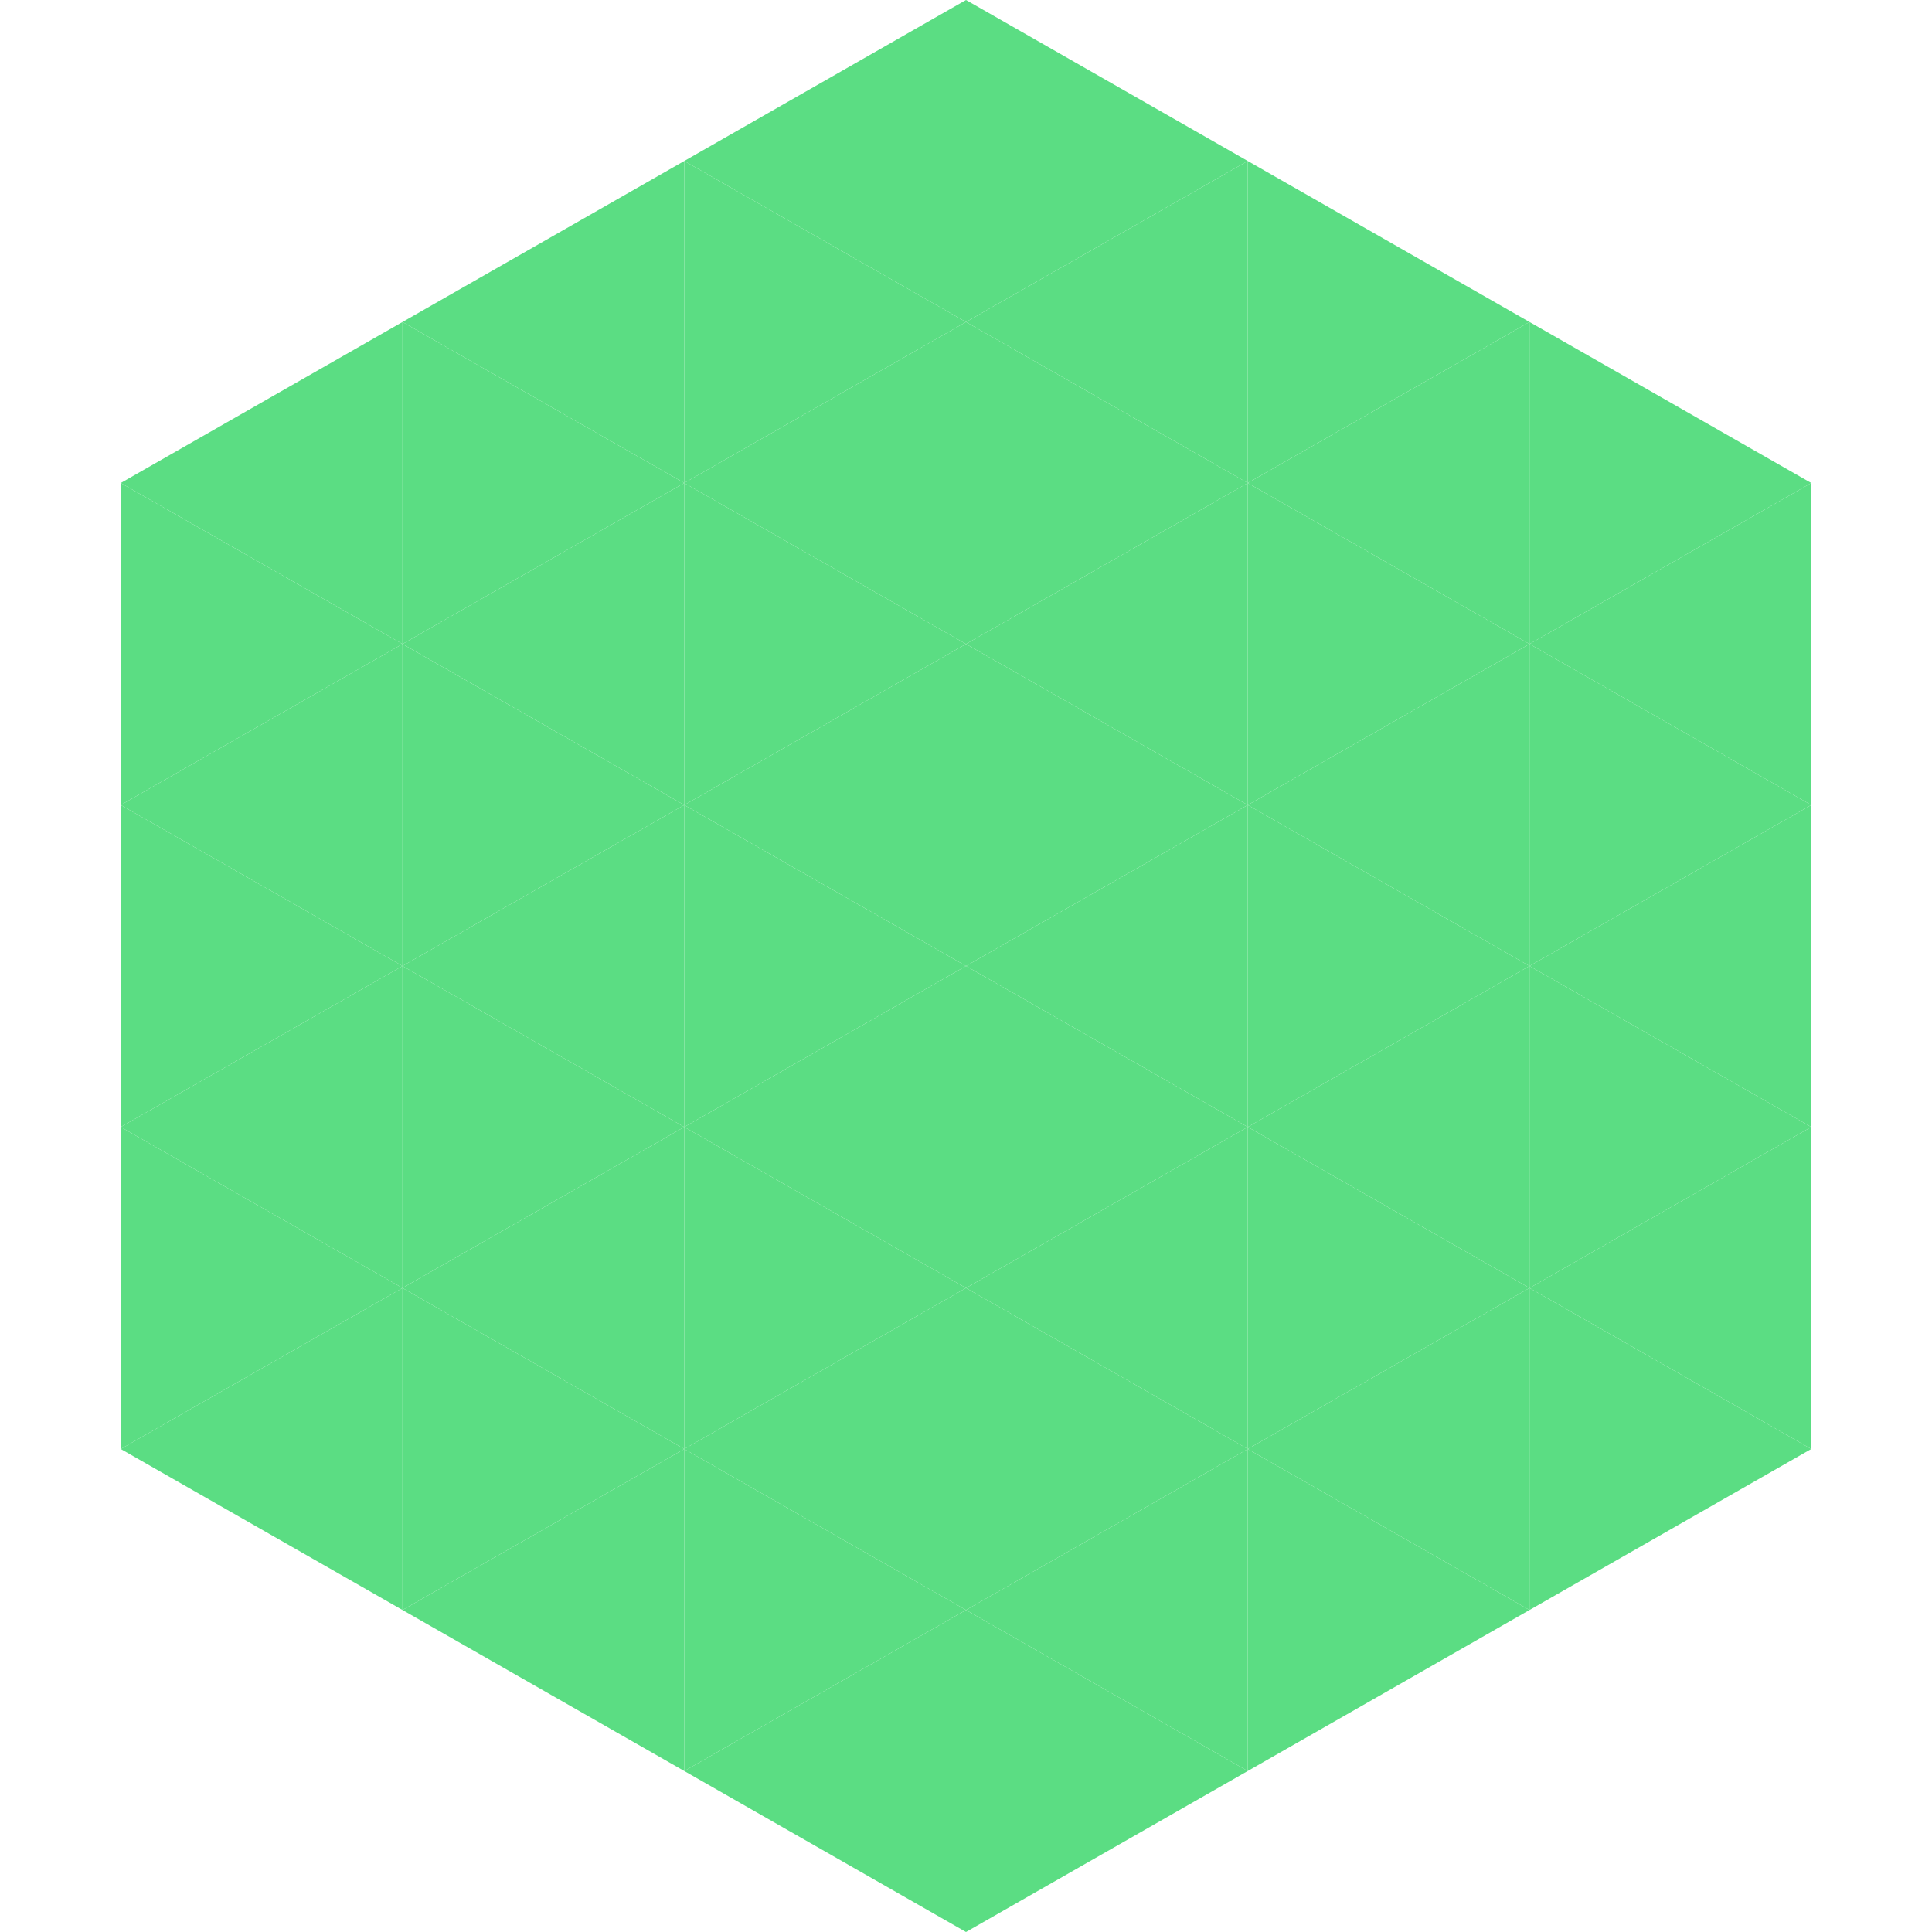 <?xml version="1.0"?>
<!-- Generated by SVGo -->
<svg width="240" height="240"
     xmlns="http://www.w3.org/2000/svg"
     xmlns:xlink="http://www.w3.org/1999/xlink">
<polygon points="50,40 15,60 50,80" style="fill:rgb(91,221,131)" />
<polygon points="190,40 225,60 190,80" style="fill:rgb(91,221,131)" />
<polygon points="15,60 50,80 15,100" style="fill:rgb(91,221,131)" />
<polygon points="225,60 190,80 225,100" style="fill:rgb(91,221,131)" />
<polygon points="50,80 15,100 50,120" style="fill:rgb(91,221,131)" />
<polygon points="190,80 225,100 190,120" style="fill:rgb(91,221,131)" />
<polygon points="15,100 50,120 15,140" style="fill:rgb(91,221,131)" />
<polygon points="225,100 190,120 225,140" style="fill:rgb(91,221,131)" />
<polygon points="50,120 15,140 50,160" style="fill:rgb(91,221,131)" />
<polygon points="190,120 225,140 190,160" style="fill:rgb(91,221,131)" />
<polygon points="15,140 50,160 15,180" style="fill:rgb(91,221,131)" />
<polygon points="225,140 190,160 225,180" style="fill:rgb(91,221,131)" />
<polygon points="50,160 15,180 50,200" style="fill:rgb(91,221,131)" />
<polygon points="190,160 225,180 190,200" style="fill:rgb(91,221,131)" />
<polygon points="15,180 50,200 15,220" style="fill:rgb(255,255,255); fill-opacity:0" />
<polygon points="225,180 190,200 225,220" style="fill:rgb(255,255,255); fill-opacity:0" />
<polygon points="50,0 85,20 50,40" style="fill:rgb(255,255,255); fill-opacity:0" />
<polygon points="190,0 155,20 190,40" style="fill:rgb(255,255,255); fill-opacity:0" />
<polygon points="85,20 50,40 85,60" style="fill:rgb(91,221,131)" />
<polygon points="155,20 190,40 155,60" style="fill:rgb(91,221,131)" />
<polygon points="50,40 85,60 50,80" style="fill:rgb(91,221,131)" />
<polygon points="190,40 155,60 190,80" style="fill:rgb(91,221,131)" />
<polygon points="85,60 50,80 85,100" style="fill:rgb(91,221,131)" />
<polygon points="155,60 190,80 155,100" style="fill:rgb(91,221,131)" />
<polygon points="50,80 85,100 50,120" style="fill:rgb(91,221,131)" />
<polygon points="190,80 155,100 190,120" style="fill:rgb(91,221,131)" />
<polygon points="85,100 50,120 85,140" style="fill:rgb(91,221,131)" />
<polygon points="155,100 190,120 155,140" style="fill:rgb(91,221,131)" />
<polygon points="50,120 85,140 50,160" style="fill:rgb(91,221,131)" />
<polygon points="190,120 155,140 190,160" style="fill:rgb(91,221,131)" />
<polygon points="85,140 50,160 85,180" style="fill:rgb(91,221,131)" />
<polygon points="155,140 190,160 155,180" style="fill:rgb(91,221,131)" />
<polygon points="50,160 85,180 50,200" style="fill:rgb(91,221,131)" />
<polygon points="190,160 155,180 190,200" style="fill:rgb(91,221,131)" />
<polygon points="85,180 50,200 85,220" style="fill:rgb(91,221,131)" />
<polygon points="155,180 190,200 155,220" style="fill:rgb(91,221,131)" />
<polygon points="120,0 85,20 120,40" style="fill:rgb(91,221,131)" />
<polygon points="120,0 155,20 120,40" style="fill:rgb(91,221,131)" />
<polygon points="85,20 120,40 85,60" style="fill:rgb(91,221,131)" />
<polygon points="155,20 120,40 155,60" style="fill:rgb(91,221,131)" />
<polygon points="120,40 85,60 120,80" style="fill:rgb(91,221,131)" />
<polygon points="120,40 155,60 120,80" style="fill:rgb(91,221,131)" />
<polygon points="85,60 120,80 85,100" style="fill:rgb(91,221,131)" />
<polygon points="155,60 120,80 155,100" style="fill:rgb(91,221,131)" />
<polygon points="120,80 85,100 120,120" style="fill:rgb(91,221,131)" />
<polygon points="120,80 155,100 120,120" style="fill:rgb(91,221,131)" />
<polygon points="85,100 120,120 85,140" style="fill:rgb(91,221,131)" />
<polygon points="155,100 120,120 155,140" style="fill:rgb(91,221,131)" />
<polygon points="120,120 85,140 120,160" style="fill:rgb(91,221,131)" />
<polygon points="120,120 155,140 120,160" style="fill:rgb(91,221,131)" />
<polygon points="85,140 120,160 85,180" style="fill:rgb(91,221,131)" />
<polygon points="155,140 120,160 155,180" style="fill:rgb(91,221,131)" />
<polygon points="120,160 85,180 120,200" style="fill:rgb(91,221,131)" />
<polygon points="120,160 155,180 120,200" style="fill:rgb(91,221,131)" />
<polygon points="85,180 120,200 85,220" style="fill:rgb(91,221,131)" />
<polygon points="155,180 120,200 155,220" style="fill:rgb(91,221,131)" />
<polygon points="120,200 85,220 120,240" style="fill:rgb(91,221,131)" />
<polygon points="120,200 155,220 120,240" style="fill:rgb(91,221,131)" />
<polygon points="85,220 120,240 85,260" style="fill:rgb(255,255,255); fill-opacity:0" />
<polygon points="155,220 120,240 155,260" style="fill:rgb(255,255,255); fill-opacity:0" />
</svg>
